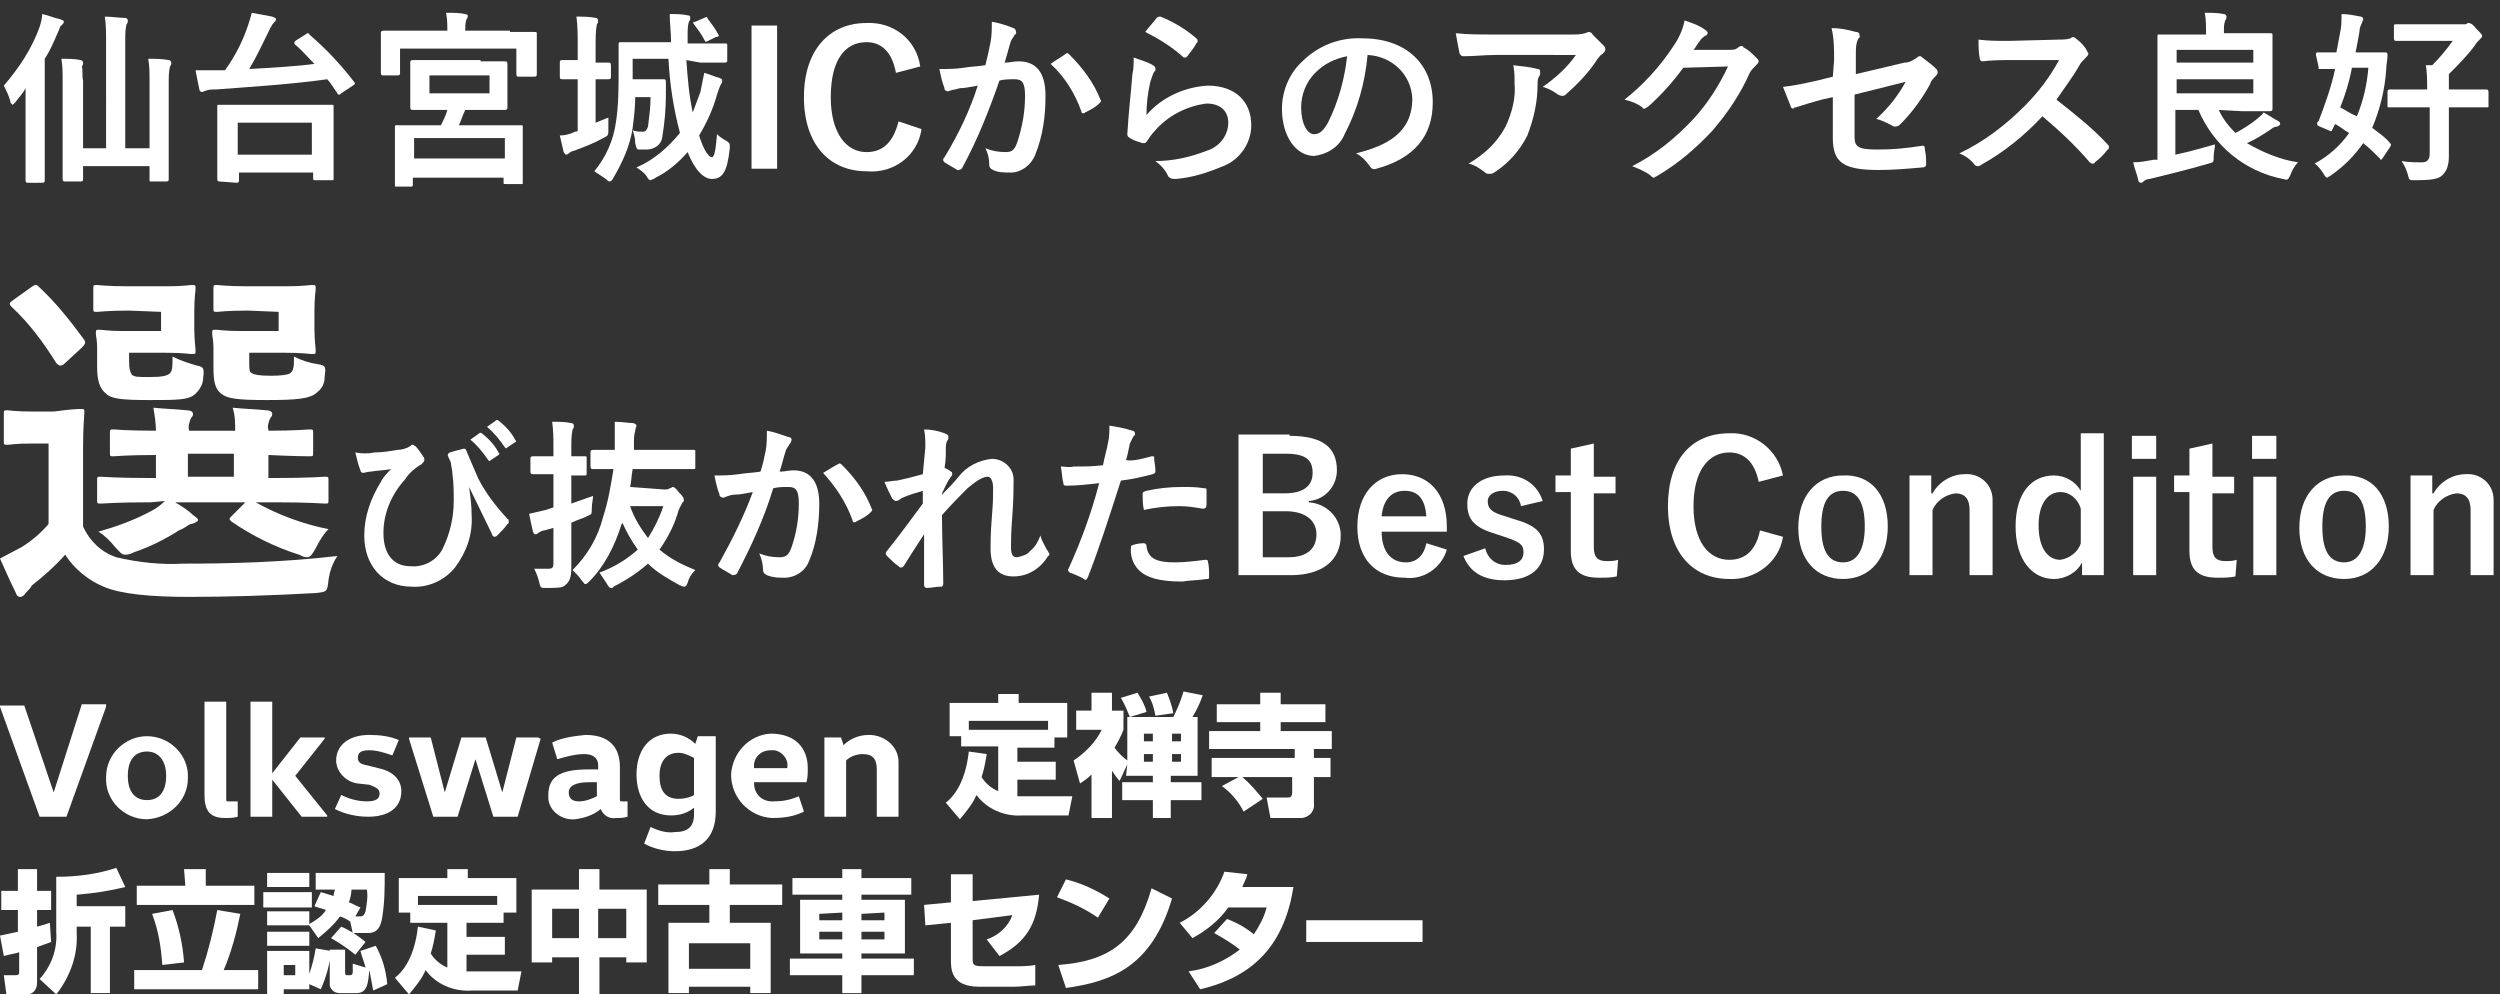 <?xml version="1.0" encoding="utf-8"?>
<!-- Generator: Adobe Illustrator 24.1.2, SVG Export Plug-In . SVG Version: 6.00 Build 0)  -->
<svg version="1.1" id="レイヤー_1" xmlns="http://www.w3.org/2000/svg" xmlns:xlink="http://www.w3.org/1999/xlink" x="0px"
	 y="0px" viewBox="0 0 195.6 77.8" style="enable-background:new 0 0 195.6 77.8;" xml:space="preserve">
<rect x="0" y="0" width="195.6" height="77.8" fill="#333333" stroke="none"/>
<style type="text/css">
	.st0{fill:#FFFFFF;}
</style>
<g>
	<path class="st0" d="M2,8.7c0-0.5,0-1.2,0-1.8C1.8,7.3,1.5,7.6,1.2,8C1.1,8.1,1,8.2,1,8.2S0.8,8.1,0.8,7.9C0.7,7.5,0.5,7.1,0.3,6.7
		c1.2-1.4,2.2-2.9,2.8-4.6c0.1-0.3,0.2-0.7,0.2-1c0.5,0.1,0.9,0.3,1.4,0.4C4.9,1.6,5,1.6,5,1.7C5,1.8,4.9,1.9,4.8,2
		C4.7,2,4.7,2.2,4.5,2.6C4.2,3.3,3.9,4,3.5,4.6v7.3c0,1.4,0,2.1,0,2.2c0,0.1,0,0.2-0.2,0.2H2.2c-0.1,0-0.2,0-0.2-0.2
		c0-0.1,0-0.8,0-2.2V8.7z M11.7,6.3c0-0.6,0-1.1-0.1-1.7c0.5,0,1.1,0,1.6,0.1c0.1,0,0.2,0.1,0.2,0.2c0,0.1,0,0.2-0.1,0.3
		c-0.1,0.4-0.1,0.9-0.1,1.3v4.8c0,1.7,0,2.6,0,2.7c0,0.1,0,0.2-0.2,0.2h-1.2c-0.1,0-0.1,0-0.1-0.2V13H6.5v1c0,0.1,0,0.2-0.2,0.2H5.1
		c-0.1,0-0.2,0-0.2-0.2c0-0.1,0-1,0-2.7v-5c0-0.6,0-1.2-0.1-1.7c0.5,0,1.1,0,1.5,0.1c0.1,0,0.2,0.1,0.2,0.2c0,0.1,0,0.2-0.1,0.3
		C6.5,5.5,6.4,5.9,6.5,6.3v5.3h1.8V3.2c0-0.6,0-1.3-0.1-1.9c0.5,0,1.1,0.1,1.6,0.1c0.1,0,0.2,0.1,0.2,0.2c0,0.1,0,0.2-0.1,0.3
		C9.8,2.3,9.8,2.7,9.8,3.2v8.4h1.9V6.3z"/>
	<path class="st0" d="M23.9,2.7c0,0,0.1-0.1,0.2-0.1c0,0,0.1,0,0.1,0.1c1.3,1.1,2.5,2.4,3.5,3.7c0.1,0.1,0.1,0.2-0.1,0.3l-0.9,0.6
		c-0.1,0.1-0.1,0.1-0.2,0.1c0,0-0.1,0-0.1-0.1c-0.3-0.4-0.5-0.8-0.8-1.1c-2.8,0.4-6.1,0.6-8.7,0.8c-0.3,0-0.6,0-0.8,0.1
		c-0.1,0-0.2,0.1-0.3,0.1c-0.1,0-0.2-0.1-0.2-0.2c-0.1-0.4-0.2-1-0.3-1.5c0.6,0,1.1,0,1.5,0c0.3,0,0.6,0,0.8,0
		C18.4,4.4,19,3.2,19.4,2c0.1-0.3,0.2-0.6,0.3-1c0.5,0.1,1.1,0.2,1.6,0.3c0.2,0.1,0.3,0.1,0.3,0.2c0,0.1-0.1,0.2-0.1,0.2
		C21.2,2,21.1,2.3,21,2.5c-0.4,0.8-0.9,1.9-1.5,2.9c1.7-0.1,3.6-0.2,5.1-0.4c-0.5-0.5-1-1.1-1.5-1.5C23,3.4,23,3.3,23.1,3.2
		L23.9,2.7z M17.2,14.2c-0.1,0-0.2,0-0.2-0.2c0-0.1,0-0.5,0-2.6v-1.3c0-1.3,0-1.7,0-1.8c0-0.1,0-0.1,0.2-0.1c0.1,0,0.6,0,2,0h4.7
		c1.4,0,1.9,0,2,0c0.2,0,0.2,0,0.2,0.1c0,0.1,0,0.5,0,1.6v1.5c0,2.1,0,2.5,0,2.6c0,0.1,0,0.1-0.2,0.1h-1.2c-0.1,0-0.2,0-0.2-0.1
		v-0.5h-5.8v0.6c0,0.1,0,0.2-0.2,0.2L17.2,14.2z M18.6,12.1h5.8V9.6h-5.8V12.1z"/>
	<path class="st0" d="M39.9,2.5c1.3,0,1.8,0,1.9,0c0.2,0,0.2,0,0.2,0.2c0,0.1,0,0.3,0,0.8v0.7c0,1.3,0,1.5,0,1.6
		c0,0.1,0,0.2-0.2,0.2h-1.2c-0.1,0-0.2,0-0.2-0.2V3.8h-9.1v1.9c0,0.1,0,0.2-0.2,0.2H30c-0.1,0-0.2,0-0.2-0.2c0-0.1,0-0.3,0-1.6V3.5
		c0-0.5,0-0.8,0-0.9c0-0.1,0-0.2,0.2-0.2c0.1,0,0.6,0,1.9,0h3.1V2.4c0-0.5,0-0.9-0.1-1.4c0.5,0,1.1,0,1.5,0.1c0.1,0,0.2,0.1,0.2,0.1
		c0,0.1,0,0.2-0.1,0.3c-0.1,0.3-0.1,0.6-0.1,0.8v0.1H39.9z M37.6,4.8c1.3,0,1.8,0,1.9,0c0.1,0,0.2,0,0.2,0.2c0,0.1,0,0.4,0,1.1v1.2
		c0,0.7,0,1,0,1.1c0,0.1,0,0.2-0.2,0.2c-0.1,0-0.6,0-1.9,0h-1.2c-0.2,0.4-0.3,0.8-0.5,1.2h2.9c1.4,0,1.9,0,2,0c0.1,0,0.1,0,0.1,0.2
		c0,0.1,0,0.4,0,1.2v1c0,1.7,0,2.1,0,2.1c0,0.1,0,0.1-0.1,0.1h-1.2c-0.2,0-0.2,0-0.2-0.1v-0.4h-7.1v0.5c0,0.1,0,0.2-0.1,0.2H31
		c-0.1,0-0.1,0-0.1-0.2c0-0.1,0-0.4,0-2.2v-0.9c0-0.9,0-1.3,0-1.3c0-0.2,0-0.2,0.1-0.2c0.1,0,0.6,0,2,0h1.5c0.2-0.4,0.4-0.8,0.5-1.2
		h-0.8c-1.3,0-1.8,0-1.9,0c-0.1,0-0.2,0-0.2-0.2c0-0.1,0-0.4,0-1.1V6c0-0.7,0-1,0-1.1c0-0.1,0-0.2,0.2-0.2c0.1,0,0.5,0,1.9,0H37.6z
		 M32.4,12.4h7.1v-1.6h-7.1V12.4z M38.3,5.9h-4.7v1.4h4.7L38.3,5.9z"/>
	<path class="st0" d="M46.6,9.6c0.3-0.1,0.7-0.3,1-0.4c0,0.3,0,0.6,0,0.9c0,0.5,0,0.5-0.4,0.7c-0.7,0.4-1.5,0.7-2.3,1
		c-0.1,0-0.3,0.1-0.4,0.2c-0.1,0.1-0.2,0.1-0.2,0.1c-0.1,0-0.1-0.1-0.2-0.2c-0.1-0.4-0.2-0.9-0.3-1.3c0.4,0,0.8-0.1,1.2-0.3
		c0.1,0,0.2,0,0.2-0.1v-4c-0.8,0-1.1,0-1.2,0c-0.1,0-0.2,0-0.2-0.2V4.9c0-0.1,0-0.2,0.2-0.2c0.1,0,0.3,0,1.2,0V3.5
		c0-0.7,0-1.5-0.1-2.2c0.5,0,1,0,1.5,0.1c0.1,0,0.2,0.1,0.2,0.2c0,0.1,0,0.2-0.1,0.3c-0.1,0.5-0.1,1.1-0.1,1.6v1.4c0.7,0,0.9,0,1,0
		c0.1,0,0.2,0,0.2,0.2V6c0,0.1,0,0.2-0.2,0.2c-0.1,0-0.3,0-1,0V9.6z M53.7,4.7c0.1,1.4,0.2,2.7,0.5,4.1c0.2-0.5,0.4-1.1,0.6-1.6
		c0.1-0.5,0.2-1,0.3-1.5c0.4,0.1,0.8,0.3,1.2,0.4c0.2,0.1,0.2,0.1,0.2,0.2c0,0.1,0,0.2-0.1,0.3c-0.1,0.2-0.2,0.5-0.3,0.8
		c-0.3,1.1-0.8,2.2-1.4,3.2c0.4,1.3,0.8,1.7,1,1.7c0.2,0,0.3-0.6,0.4-1.8c0.2,0.2,0.5,0.4,0.7,0.5c0.3,0.2,0.3,0.2,0.3,0.6
		c-0.2,1.9-0.6,2.4-1.4,2.4c-0.6,0-1.3-0.6-1.9-2.1c-0.7,0.8-1.5,1.5-2.5,2c-0.1,0.1-0.2,0.1-0.4,0.2c-0.1,0-0.2-0.1-0.3-0.3
		c-0.2-0.3-0.5-0.5-0.8-0.7c1.4-0.6,2.5-1.6,3.4-2.7c-0.5-1.9-0.8-3.8-0.9-5.8h-2.8v1.6H51c0.6,0,0.8,0,0.9,0c0.1,0,0.2,0,0.2,0.2
		c0,0.4,0,0.7,0,1c0,1.1-0.1,2.3-0.3,3.4c-0.1,0.6-0.7,0.9-1.2,0.9c-0.2,0-0.4,0-0.6,0c-0.2,0-0.2-0.1-0.3-0.5c0-0.4-0.1-0.7-0.2-1
		c0.3,0.1,0.5,0.1,0.8,0.1c0.2,0,0.3-0.1,0.4-0.4c0.1-0.8,0.2-1.5,0.2-2.3h-1.2c0,0.8-0.1,1.6-0.2,2.4c-0.2,1.4-0.8,2.7-1.5,3.9
		c-0.1,0.2-0.2,0.3-0.3,0.3c-0.1,0-0.2-0.1-0.3-0.2c-0.3-0.2-0.6-0.4-0.9-0.6c0.9-1.1,1.5-2.4,1.7-3.9c0.2-1.3,0.2-2.7,0.2-4
		c0-1.3,0-1.9,0-2c0-0.1,0-0.2,0.1-0.2c0.1,0,0.6,0,2,0h2V3.2c0-0.7-0.1-1.4-0.1-2.1c0.5,0,1,0,1.4,0.1c0.2,0,0.2,0.1,0.2,0.2
		c0,0.1,0,0.2-0.1,0.3c-0.1,0.3-0.1,0.7-0.1,1v0.7h1c1.4,0,1.9,0,1.9,0c0.2,0,0.2,0,0.2,0.2v1.1c0,0.1,0,0.2-0.2,0.2
		c-0.1,0-0.6,0-1.9,0L53.7,4.7z M55.1,1.4c0.2-0.1,0.2-0.1,0.3,0.1c0.3,0.4,0.6,0.8,0.8,1.2c0.1,0.1,0,0.2-0.2,0.2l-0.6,0.3
		c-0.2,0.1-0.2,0.1-0.3-0.1c-0.2-0.4-0.5-0.8-0.8-1.2c-0.1-0.1-0.1-0.2,0.1-0.2L55.1,1.4z"/>
	<path class="st0" d="M60.8,13.2h-2V2h2V13.2z"/>
	<path class="st0" d="M70.1,5.7c-0.3-1.6-1.1-2.4-2.3-2.4c-1.7,0-2.8,1.4-2.8,4.3c0,2.8,1.2,4.3,2.8,4.3c1.3,0,2.1-0.8,2.5-2.4
		l1.8,0.6c-0.3,2.1-2.2,3.5-4.3,3.3c-2.9,0-4.9-2.1-4.9-5.8c0-3.7,2-5.8,4.9-5.8c2.1-0.1,3.9,1.3,4.2,3.4L70.1,5.7z"/>
	<path class="st0" d="M77.5,3.3c0.1-0.5,0.1-1.1,0.1-1.6c0.6,0.1,1.2,0.3,1.7,0.5c0.1,0,0.2,0.2,0.2,0.3c0,0.1,0,0.2-0.1,0.2
		c-0.1,0.2-0.2,0.3-0.3,0.5c-0.2,0.6-0.3,1.1-0.5,1.7c0.4,0,0.7-0.1,1.1-0.1c1.4,0,2.1,0.9,2.1,2.7c0,1.6-0.2,3.1-0.8,4.6
		c-0.3,0.8-1.1,1.4-1.9,1.4c-0.5,0-1,0-1.4-0.2c-0.2-0.1-0.3-0.2-0.3-0.4c0-0.5-0.1-0.9-0.3-1.3c0.5,0.2,1,0.3,1.6,0.3
		c0.5,0,0.7-0.2,0.9-0.8c0.4-1.2,0.6-2.4,0.6-3.6c0-1-0.2-1.3-0.8-1.3c-0.4,0-0.8,0-1.2,0.1c-0.8,2.3-1.7,4.6-2.9,6.8
		c0,0.1-0.2,0.2-0.3,0.2c0,0-0.1,0-0.1,0c-0.3-0.2-0.7-0.4-1-0.6c-0.1-0.1-0.1-0.1-0.1-0.2c0-0.1,0-0.1,0.1-0.2
		c1.1-1.8,2-3.7,2.6-5.6c-0.6,0.1-1,0.2-1.4,0.2c-0.3,0.1-0.5,0.1-0.8,0.2c-0.2,0.1-0.3,0-0.4-0.1c0,0,0,0,0-0.1
		c-0.2-0.5-0.3-1-0.4-1.5c0.6,0,1.3,0,1.9-0.1c0.6-0.1,1.1-0.1,1.7-0.2C77.3,4.3,77.4,3.8,77.5,3.3z M83.4,4.2
		c0.1-0.1,0.2,0,0.3,0.1c1,1,1.9,2.2,2.4,3.5c0.1,0.1,0,0.2-0.1,0.3c0,0,0,0,0,0c-0.3,0.3-0.7,0.5-1.1,0.7c-0.1,0.1-0.3,0.1-0.3-0.1
		C84.1,7.3,83.3,6,82.2,5C82.6,4.7,83,4.5,83.4,4.2L83.4,4.2z"/>
	<path class="st0" d="M90.2,5.1c0.2,0.1,0.2,0.2,0.2,0.3c0,0.1,0,0.2-0.1,0.2c-0.1,0.2-0.2,0.5-0.3,0.8c-0.2,0.9-0.3,1.7-0.3,2.6
		c1.2-1.4,3-2.2,4.8-2.3c2.1,0,3.4,1.2,3.4,3.1c0,1.4-0.9,2.7-2.2,3.2c-1.2,0.5-2.4,0.9-3.7,1c-0.3,0-0.4,0-0.6-0.2
		c-0.2-0.5-0.6-0.9-1-1.2c1.4,0,2.7-0.3,4-0.8c1-0.3,1.7-1.2,1.7-2.2c0-0.8-0.5-1.5-1.7-1.5c-1.6,0.2-3.1,1-4.1,2.2
		c-0.2,0.2-0.4,0.5-0.6,0.8c-0.1,0.1-0.1,0.1-0.3,0.1c-0.3-0.1-0.7-0.2-1-0.4c-0.1-0.1-0.2-0.1-0.2-0.3c0.1-1.7,0.3-3.4,0.4-4.7
		c0.1-0.4,0.1-0.9,0.1-1.3C89.2,4.7,89.7,4.8,90.2,5.1z M90.5,1.4c0.1-0.1,0.2-0.1,0.3-0.1c1,0.4,2,1,2.8,1.7
		c0.1,0.1,0.1,0.1,0.1,0.2c0,0.1,0,0.1-0.1,0.2c-0.2,0.4-0.5,0.7-0.7,1c-0.1,0.1-0.1,0.1-0.2,0.1c-0.1,0-0.1,0-0.2-0.1
		c-0.9-0.8-1.9-1.4-2.9-1.9C89.9,2.1,90.2,1.8,90.5,1.4L90.5,1.4z"/>
	<path class="st0" d="M107,4.3c-0.2,2.2-0.8,4.3-1.8,6.2c-0.4,1-1.4,1.6-2.4,1.7c-1.3,0-2.5-1.4-2.5-3.7c0-1.4,0.6-2.8,1.6-3.7
		c1.2-1.2,2.9-1.9,4.7-1.8c3.5,0,5.5,2.1,5.5,5c0,2.7-1.5,4.4-4.4,5.2c-0.3,0.1-0.4,0-0.6-0.3c-0.3-0.4-0.6-0.7-1-0.9
		c2.4-0.6,4.4-1.6,4.4-4.3C110.4,5.8,108.9,4.4,107,4.3C107.1,4.3,107.1,4.3,107,4.3L107,4.3z M102.9,5.7c-0.7,0.7-1.1,1.7-1.1,2.7
		c0,1.3,0.5,2.1,1,2.1c0.4,0,0.7-0.2,1.1-0.9c0.8-1.6,1.3-3.4,1.5-5.2C104.4,4.6,103.6,5,102.9,5.7L102.9,5.7z"/>
	<path class="st0" d="M117,4.3c-0.8,0-1.7,0.1-2.5,0.1c-0.2,0-0.2-0.1-0.3-0.2c-0.1-0.5-0.2-1-0.3-1.6c1,0.1,1.8,0.1,2.9,0.1h6.2
		c0.3,0,0.7,0,1-0.1c0.1,0,0.2-0.1,0.3-0.1c0.1,0,0.3,0.1,0.3,0.2c0.3,0.3,0.6,0.6,0.9,0.9c0.1,0.1,0.1,0.2,0.1,0.3
		c0,0.1-0.1,0.2-0.2,0.3c-0.2,0.1-0.3,0.3-0.4,0.4c-0.7,1.1-1.6,2-2.5,2.8c-0.1,0.1-0.2,0.1-0.3,0.1c-0.1,0-0.3-0.1-0.3-0.1
		c-0.4-0.3-0.8-0.5-1.2-0.6c1-0.7,1.9-1.5,2.6-2.5L117,4.3z M117.8,9.9c0.5-1.1,0.8-2.2,0.7-3.4c0-0.5,0-0.9-0.1-1.4
		c0.6,0.1,1.2,0.1,1.9,0.3c0.2,0,0.2,0.1,0.2,0.3c0,0.1,0,0.2-0.1,0.3c-0.1,0.2-0.1,0.4-0.1,0.6c0,1.4-0.3,2.7-0.8,4
		c-0.6,1.2-1.5,2.2-2.6,2.9c-0.1,0.1-0.3,0.1-0.4,0.1c-0.1,0-0.2,0-0.3-0.1c-0.4-0.3-0.8-0.6-1.3-0.7
		C116.1,12.1,117.1,11.2,117.8,9.9z"/>
	<path class="st0" d="M135.3,3.9c0.3,0,0.5,0,0.7-0.2c0.1,0,0.1-0.1,0.2-0.1c0.1,0,0.2,0,0.2,0.1c0.4,0.2,0.7,0.5,1,0.8
		c0.1,0.1,0.2,0.2,0.2,0.3c0,0.1-0.1,0.2-0.2,0.3c-0.2,0.2-0.4,0.4-0.5,0.6c-0.7,1.6-1.7,3.1-2.9,4.5c-1.3,1.4-2.7,2.6-4.4,3.6
		c-0.1,0-0.1,0.1-0.2,0.1c-0.1,0-0.2-0.1-0.3-0.2c-0.4-0.3-0.9-0.5-1.4-0.7c1.8-0.9,3.4-2.2,4.8-3.7c1.1-1.2,2-2.6,2.7-4.1l-3.5,0.1
		c-0.8,1.1-1.7,2.1-2.7,3c-0.1,0.1-0.2,0.1-0.3,0.2c-0.1,0-0.2,0-0.2-0.1c-0.4-0.3-0.9-0.5-1.4-0.6c1.5-1.2,2.8-2.6,3.9-4.3
		c0.4-0.6,0.7-1.3,0.8-1.9c0.6,0.2,1.2,0.4,1.7,0.8c0.1,0.1,0.1,0.1,0.1,0.2c0,0.1-0.1,0.2-0.2,0.2c-0.1,0.1-0.3,0.2-0.4,0.4
		c-0.2,0.2-0.3,0.5-0.5,0.7L135.3,3.9z"/>
	<path class="st0" d="M143.5,4.7c0-0.8,0-1.7-0.2-2.5c0.6,0,1.2,0.1,1.9,0.3c0.2,0,0.3,0.1,0.3,0.3c0,0.1,0,0.2-0.1,0.2
		c-0.2,0.4-0.2,0.8-0.2,1.3v1.5l3.8-0.9c0.4,0,0.7-0.2,1-0.4c0.1-0.1,0.1-0.1,0.2-0.1c0.1,0,0.1,0,0.2,0.1c0.4,0.3,0.8,0.6,1.1,0.9
		c0.1,0.1,0.1,0.2,0.1,0.3c0,0.1-0.1,0.2-0.2,0.3c-0.2,0.2-0.3,0.3-0.4,0.6c-0.6,1.1-1.4,2.2-2.3,3.1c-0.1,0.1-0.2,0.2-0.4,0.2
		c-0.1,0-0.2,0-0.3-0.1c-0.4-0.2-0.8-0.4-1.2-0.5c0.9-0.8,1.7-1.8,2.3-2.9l-4,1v3.3c0,0.8,0.3,1,1.8,1c1.2,0,2.3-0.1,3.5-0.3
		c0.2,0,0.2,0.1,0.2,0.3c0.1,0.4,0.1,0.8,0.1,1.2c0,0.1-0.1,0.2-0.3,0.2c-1.1,0.1-2.3,0.2-3.4,0.2c-2.8,0-3.6-0.6-3.6-2.5V7.6
		l-0.9,0.2c-0.7,0.2-1.4,0.4-2,0.6c-0.1,0-0.1,0-0.2,0.1c-0.1,0-0.2-0.1-0.2-0.2c-0.2-0.5-0.4-1-0.6-1.5c0.9-0.1,1.8-0.3,2.7-0.5
		l1.2-0.3L143.5,4.7z"/>
	<path class="st0" d="M161,3.1c0.3,0,0.7,0,1-0.1c0,0,0.1-0.1,0.2-0.1c0.1,0,0.2,0.1,0.2,0.1c0.4,0.3,0.7,0.6,0.9,1
		c0,0.1,0.1,0.1,0.1,0.2c0,0.1-0.1,0.2-0.2,0.3c-0.2,0.2-0.4,0.4-0.5,0.6c-0.5,0.9-1.2,1.8-1.8,2.7c1.4,1.1,2.8,2.2,4,3.5
		c0.1,0.1,0.1,0.1,0.1,0.2c0,0.1,0,0.2-0.1,0.2c-0.3,0.4-0.6,0.7-1,1c0,0.1-0.1,0.1-0.2,0.1c-0.1,0-0.2-0.1-0.2-0.1
		c-1.1-1.3-2.4-2.5-3.7-3.6c-1.4,1.5-3,2.8-4.8,3.8c-0.1,0.1-0.2,0.1-0.3,0.1c-0.1,0-0.2-0.1-0.2-0.1c-0.3-0.4-0.7-0.7-1.2-0.9
		c1.9-0.9,3.6-2.2,5.1-3.7c1.1-1.1,2-2.3,2.7-3.6l-3.7,0c-0.7,0-1.5,0-2.3,0.1c-0.1,0-0.2-0.1-0.2-0.2c-0.1-0.5-0.1-1-0.1-1.5
		c0.8,0.1,1.5,0.1,2.4,0.1L161,3.1z"/>
	<path class="st0" d="M173.6,8.6c0.3,0.7,0.8,1.3,1.3,1.8c0.6-0.3,1.2-0.7,1.7-1.1c0.2-0.2,0.4-0.3,0.5-0.5c0.4,0.2,0.8,0.5,1.2,0.7
		c0.1,0.1,0.1,0.1,0.1,0.2s-0.1,0.1-0.2,0.2c-0.2,0-0.4,0.1-0.5,0.2c-0.6,0.4-1.2,0.8-1.9,1.1c1.2,0.7,2.6,1.3,4,1.5
		c-0.3,0.3-0.5,0.7-0.6,1c-0.2,0.4-0.2,0.4-0.6,0.3c-3-0.6-5.4-2.6-6.6-5.4h-1.8v3.5c1-0.2,2-0.5,3.1-0.8c0,0.3-0.1,0.6-0.1,0.9
		c0,0.5,0,0.5-0.4,0.6c-1.7,0.5-3.4,0.9-4.6,1.2c-0.2,0-0.4,0.1-0.5,0.2c-0.1,0.1-0.1,0.1-0.2,0.1c-0.1,0-0.2-0.1-0.2-0.2
		c-0.1-0.5-0.3-0.9-0.4-1.4c0.6,0,1-0.1,1.6-0.2l0.3,0V5.1c0-1.5,0-2.2,0-2.3c0-0.1,0-0.1,0.2-0.1c0.1,0,0.8,0,2.1,0h1.5V2.5
		c0-0.5,0-1-0.1-1.5c0.5,0,1,0,1.5,0.1c0.1,0,0.2,0.1,0.2,0.2c0,0.1,0,0.2-0.1,0.3C174,1.9,174,2.1,174,2.4v0.2h1.4
		c1.4,0,2.1,0,2.2,0c0.1,0,0.2,0,0.2,0.1c0,0.1,0,0.6,0,1.6v2.6c0,1,0,1.5,0,1.6c0,0.1,0,0.2-0.2,0.2c-0.1,0-0.8,0-2.2,0L173.6,8.6z
		 M170.3,3.9v1h6v-1H170.3z M176.3,6.2h-6v1.1h6V6.2z"/>
	<path class="st0" d="M181.2,4.3c0-0.1,0-0.2,0.1-0.2c0.1,0,0.4,0,1.5,0c0.1-0.5,0.2-1.1,0.3-1.6c0.1-0.4,0.1-0.9,0.1-1.4
		c0.5,0,1,0.1,1.5,0.2c0.1,0,0.2,0.1,0.2,0.2c0,0.1-0.1,0.2-0.1,0.3c-0.1,0.2-0.2,0.4-0.2,0.7c-0.1,0.6-0.2,1.1-0.3,1.6h0.7
		c1.1,0,1.5,0,1.6,0c0.1,0,0.2,0,0.2,0.2c0,0.4-0.1,0.8-0.1,1.1c-0.1,1.6-0.5,3.2-1.1,4.6c0.5,0.4,1,0.7,1.4,1.2
		c0.1,0.1,0.1,0.1,0,0.3l-0.6,0.9c-0.1,0.1-0.1,0.1-0.1,0.1c0,0-0.1,0-0.1-0.1c-0.4-0.4-0.8-0.8-1.3-1.2c-0.7,1-1.5,1.8-2.5,2.5
		c-0.1,0.1-0.2,0.1-0.3,0.2c-0.1,0-0.2-0.1-0.3-0.3c-0.2-0.3-0.4-0.6-0.7-0.8c1.1-0.6,2-1.4,2.7-2.4c-0.4-0.2-0.7-0.5-1.1-0.7
		l-0.2,0.4c-0.1,0.2-0.1,0.2-0.3,0.1l-0.7-0.3c-0.2-0.1-0.2-0.1-0.2-0.2c0-0.1,0-0.2,0.1-0.2c0.5-1.3,1-2.7,1.3-4.1
		c-0.8,0-1.1,0-1.2,0c-0.1,0-0.1,0-0.1-0.2L181.2,4.3z M184,5.4c-0.2,1-0.5,2-0.9,3c0.4,0.2,0.8,0.5,1.3,0.7
		c0.5-1.2,0.8-2.5,0.9-3.8H184z M188.9,8.4c-1.3,0-1.8,0-1.9,0c-0.2,0-0.2,0-0.2-0.1V7.2c0-0.1,0-0.2,0.2-0.2c0.1,0,0.5,0,1.9,0h1
		c0-0.6,0-1.3-0.1-1.9l0.5,0c0.6-0.6,1.1-1.2,1.6-1.9h-2.6c-1.3,0-1.7,0-1.8,0c-0.1,0-0.2,0-0.2-0.2V2.1c0-0.2,0-0.2,0.2-0.2
		c0.1,0,0.5,0,1.8,0h3.3c0.1,0,0.2,0,0.3,0c0.1,0,0.1-0.1,0.2-0.1c0.1,0,0.3,0,0.6,0.4c0.4,0.4,0.5,0.5,0.5,0.6
		c0,0.1-0.1,0.2-0.1,0.2c-0.2,0.2-0.4,0.4-0.5,0.6c-0.6,0.8-1.3,1.5-2,2.2c0,0.3,0,0.6,0,0.8V7h1c1.3,0,1.8,0,1.9,0
		c0.1,0,0.2,0,0.2,0.2v1.1c0,0.1,0,0.1-0.2,0.1c-0.1,0-0.5,0-1.9,0h-1V10c0,1.1,0,1.6,0,2.2c0,0.8-0.2,1.2-0.5,1.5
		c-0.3,0.3-0.8,0.4-2.2,0.4c-0.4,0-0.4,0-0.5-0.4c-0.1-0.4-0.3-0.8-0.5-1.1c0.5,0.1,1.1,0.1,1.6,0.1c0.4,0,0.6-0.2,0.6-0.7V8.4
		H188.9z"/>
</g>
<g>
	<path class="st0" d="M6.5,41.2c0.5,1.1,1.4,2,2.6,2.4c1.7,0.4,3.5,0.6,5.2,0.5c3.6,0,7.8-0.1,12.1-0.6c-0.4,0.6-0.6,1.2-0.7,1.9
		c-0.1,0.9-0.1,0.9-1,1c-3.6,0.2-6.9,0.3-9.9,0.3c-2.9,0-5.3-0.2-6.7-0.8c-1.2-0.5-2.3-1.4-3-2.5c-0.8,0.9-1.7,1.7-2.6,2.4
		C2.4,46,2.2,46.2,2,46.4c-0.1,0.2-0.3,0.3-0.4,0.3c-0.2,0-0.3-0.1-0.4-0.4c-0.4-0.8-0.8-1.7-1.2-2.6c0.6-0.3,1.1-0.6,1.7-0.9
		c0.8-0.5,1.5-1.1,2.1-1.8v-6.3H2.6c-1.5,0-1.8,0.1-2,0.1c-0.3,0-0.3,0-0.3-0.3v-2.1c0-0.3,0-0.3,0.3-0.3c0.1,0,0.5,0.1,2,0.1h1.6
		C5.7,32,6.1,32,6.3,32c0.3,0,0.3,0,0.3,0.3c0,0.2-0.1,1-0.1,2.7V41.2z M5.1,28.4c-0.1,0.1-0.2,0.2-0.4,0.2c-0.1,0-0.2-0.1-0.3-0.2
		c-1-1.6-2.1-3.1-3.5-4.4c-0.2-0.2-0.2-0.3,0.1-0.5l1.4-1c0.3-0.2,0.4-0.3,0.6-0.1c1.4,1.3,2.5,2.7,3.6,4.2c0.1,0.2,0.1,0.3-0.2,0.6
		L5.1,28.4z M10.1,24.3c-1.7,0-2.3,0.1-2.5,0.1c-0.3,0-0.3,0-0.3-0.3v-1.5c0-0.3,0-0.3,0.3-0.3c0.2,0,0.7,0.1,2.5,0.1H13
		c1.4,0,1.8-0.1,2-0.1c0.3,0,0.3,0,0.3,0.3c0,0.2-0.1,0.6-0.1,1.8v1.2c0,1.1,0.1,1.6,0.1,1.8c0,0.3,0,0.3-0.3,0.3
		c-0.2,0-0.6-0.1-2-0.1h-2.9v0.7c0,0.6,0.1,0.8,0.2,1c0.2,0.2,0.5,0.2,1.4,0.2c1,0,1.4-0.1,1.6-0.3c0.2-0.2,0.2-0.6,0.2-1.3
		c0.6,0.3,1.2,0.5,1.9,0.7c0.5,0.1,0.6,0.2,0.5,0.9c0,0.5-0.2,0.9-0.6,1.3c-0.5,0.5-1.4,0.5-3.6,0.5c-2.2,0-3-0.1-3.4-0.5
		c-0.5-0.4-0.7-1-0.7-2.1v-1.5c0-0.6-0.1-0.9-0.1-1.1c0-0.3,0-0.3,0.3-0.3c0.2,0,0.7,0.1,1.8,0.1h3v-1.5L10.1,24.3z M11.8,39.3
		c-2.8,0-3.7,0.1-3.9,0.1c-0.3,0-0.3,0-0.3-0.3v-1.5c0-0.3,0-0.3,0.3-0.3c0.2,0,1.1,0.1,3.9,0.1h0.4v-1.8c-2.3,0-3.2,0.1-3.3,0.1
		c-0.3,0-0.3,0-0.3-0.3v-1.5c0-0.3,0-0.3,0.3-0.3c0.1,0,1,0.1,3.3,0.1c0-0.6-0.1-1.2-0.2-1.8c1,0.1,1.6,0.1,2.6,0.2
		c0.3,0,0.5,0.1,0.5,0.3c0,0.2-0.1,0.2-0.2,0.4c-0.1,0.3-0.2,0.6-0.1,0.9h3.6c0-0.6,0-1.2-0.2-1.8c1,0.1,1.6,0.1,2.6,0.2
		c0.3,0,0.5,0.1,0.5,0.3s-0.1,0.2-0.2,0.4c-0.1,0.3-0.2,0.6-0.1,0.8v0.1c2.2,0,3-0.1,3.2-0.1c0.3,0,0.3,0,0.3,0.3v1.5
		c0,0.3,0,0.3-0.3,0.3c-0.2,0-1,0-3.2-0.1v1.8h0.5c2.8,0,3.7-0.1,3.9-0.1c0.3,0,0.3,0,0.3,0.3v1.5c0,0.3,0,0.3-0.3,0.3
		c-0.2,0-1.1-0.1-3.9-0.1h-1.5c1.8,1,3.7,1.7,5.7,2.1c-0.4,0.4-0.7,0.9-1,1.5c-0.3,0.5-0.4,0.7-0.7,0.7c-0.2,0-0.4-0.1-0.6-0.2
		c-1.9-0.6-3.7-1.5-5.3-2.6c-0.2-0.2-0.2-0.2,0.1-0.5l1-1h-5.5c0.5,0.3,1,0.6,1.4,1c0.3,0.2,0.4,0.3,0.4,0.4S15.1,41,14.9,41
		c-0.2,0.1-0.6,0.4-0.9,0.5c-1.1,0.7-2.3,1.3-3.5,1.7c-0.2,0.1-0.4,0.2-0.7,0.2c-0.3,0-0.4-0.2-0.8-0.6c-0.4-0.5-0.8-0.9-1.3-1.2
		c1.4-0.4,2.8-0.9,4.1-1.6c0.4-0.2,0.8-0.5,1.1-0.8L11.8,39.3z M18.3,37.3v-1.8h-3.6v1.8L18.3,37.3z M19.4,24.3
		c-1.7,0-2.3,0.1-2.4,0.1c-0.3,0-0.3,0-0.3-0.3v-1.5c0-0.3,0-0.3,0.3-0.3c0.2,0,0.7,0.1,2.4,0.1h3c1.3,0,1.8-0.1,2-0.1
		c0.3,0,0.3,0,0.3,0.3c0,0.2-0.1,0.6-0.1,1.8v1.2c0,1.1,0.1,1.6,0.1,1.8c0,0.3,0,0.3-0.3,0.3c-0.2,0-0.7-0.1-2-0.1h-2.9v0.7
		c0,0.6,0,0.8,0.2,0.9c0.2,0.1,0.5,0.2,1.5,0.2c0.9,0,1.4-0.1,1.5-0.2C23,29,23,28.6,23,27.9c0.6,0.3,1.2,0.5,1.9,0.6
		c0.6,0.1,0.6,0.2,0.5,1c0,0.5-0.2,0.9-0.6,1.2c-0.5,0.5-1.6,0.6-3.9,0.6s-3.1-0.1-3.6-0.5c-0.5-0.4-0.6-1-0.6-2.1v-1.5
		c0-0.6-0.1-0.9-0.1-1.1c0-0.3,0-0.3,0.3-0.3c0.2,0,0.7,0.1,1.9,0.1h3v-1.5L19.4,24.3z"/>
	<path class="st0" d="M36.7,38.1c0.1,0.7,0.2,1.4,0.2,2.2c0.1,1.5-0.4,2.9-1.3,4.1c-0.8,1-2.1,1.6-3.4,1.5c-2.2,0-3.7-1.6-3.7-4
		c0-1.5,0.5-2.9,1.3-4.2c0.2-0.4,0.5-0.7,0.8-1c-0.5,0.1-1,0.1-1.6,0.2c-0.2,0-0.5,0.1-0.6,0.1c-0.1,0-0.2-0.1-0.2-0.2
		c-0.2-0.5-0.3-1-0.4-1.4c0.5,0.1,1,0.1,1.5,0c0.6,0,1.2-0.1,1.8-0.2c0.3,0,0.7-0.1,1-0.3c0.1-0.1,0.1-0.1,0.2-0.1
		c0.1,0,0.1,0.1,0.2,0.1c0.2,0.2,0.4,0.5,0.6,0.8c0.1,0.1,0.1,0.2,0.1,0.3c0,0.1-0.1,0.2-0.2,0.3c-0.5,0.3-1,0.7-1.3,1.2
		c-1.1,1.2-1.7,2.7-1.7,4.2c0,1.8,0.9,2.6,2.1,2.6c1,0.1,2-0.4,2.5-1.3c0.6-1.2,0.9-2.5,0.9-3.8c0-0.7,0-1.4-0.1-2.1
		c0-0.3-0.1-0.6-0.1-0.7c0-0.2-0.1-0.4-0.2-0.6s-0.1-0.3,0.1-0.4c0.3-0.1,0.7-0.2,1.1-0.3c0.1,0,0.2,0.1,0.2,0.2
		c0.3,0.7,0.6,1.4,0.9,2.1c0.6,1.2,1.4,2.2,2.3,3.2c0.1,0,0.1,0.1,0.1,0.2c0,0.1,0,0.2-0.1,0.2c-0.2,0.3-0.5,0.6-0.8,0.9
		c0,0-0.1,0.1-0.2,0.1c-0.1,0-0.2-0.1-0.2-0.2C37.9,40.6,37.3,39.3,36.7,38.1L36.7,38.1z M37.5,33.9c0.1-0.1,0.1,0,0.2,0
		c0.5,0.4,1,0.9,1.3,1.5c0.1,0.1,0.1,0.1,0,0.2c0,0,0,0,0,0l-0.6,0.4c-0.1,0.1-0.1,0.1-0.2,0c0,0,0,0,0,0c-0.4-0.6-0.9-1.2-1.4-1.6
		L37.5,33.9z M38.8,32.9c0.1-0.1,0.1,0,0.2,0c0.5,0.4,1,0.9,1.3,1.5c0.1,0.1,0.1,0.2,0,0.2c0,0,0,0,0,0l-0.6,0.4
		c-0.1,0.1-0.1,0.1-0.2,0c0,0,0,0,0,0c-0.4-0.6-0.9-1.2-1.4-1.6L38.8,32.9z"/>
	<path class="st0" d="M44.7,41.5c0,1,0,2.2,0,2.9c0,0.7-0.1,1.1-0.5,1.4C44,46,43.6,46,42.7,46c-0.4,0-0.4,0-0.5-0.4
		c-0.1-0.4-0.2-0.7-0.4-1.1c0.4,0,0.8,0,1.1,0c0.3,0,0.4-0.1,0.4-0.4v-2.8l-0.7,0.2c-0.2,0-0.3,0.1-0.5,0.2
		c-0.1,0.1-0.1,0.1-0.2,0.1c-0.1,0-0.1,0-0.2-0.2c-0.1-0.4-0.2-0.9-0.3-1.4c0.4-0.1,0.9-0.2,1.3-0.3l0.6-0.2v-2.6h-0.2
		c-1,0-1.3,0-1.4,0c-0.1,0-0.2,0-0.2-0.2v-1c0-0.1,0-0.2,0.2-0.2c0.1,0,0.4,0,1.4,0h0.2v-0.7c0-0.7,0-1.3-0.1-2c0.5,0,1,0,1.5,0.1
		c0.1,0,0.2,0.1,0.2,0.2c0,0.1,0,0.2-0.1,0.3c-0.1,0.5-0.1,0.9-0.1,1.4v0.7c0.8,0,1,0,1.1,0c0.1,0,0.1,0,0.1,0.2v1.1
		c0,0.1,0,0.2-0.1,0.2c-0.1,0-0.4,0-1.1,0v2.2c0.6-0.2,1.1-0.4,1.7-0.6c0,0.3-0.1,0.6-0.1,1c0,0.5,0,0.4-0.4,0.6
		c-0.4,0.2-0.8,0.3-1.2,0.5L44.7,41.5z M52,38.3c0.1,0,0.3,0,0.4-0.1c0.1,0,0.2-0.1,0.2-0.1c0.1,0,0.2,0,0.5,0.4
		c0.4,0.4,0.4,0.5,0.4,0.6c0,0.1,0,0.2-0.1,0.2c-0.1,0.2-0.2,0.4-0.3,0.6c-0.3,1.1-0.8,2.1-1.5,3.1c0.8,0.7,1.8,1.2,2.8,1.6
		c-0.3,0.3-0.5,0.6-0.6,1c-0.1,0.2-0.1,0.3-0.3,0.3c-0.1,0-0.2-0.1-0.3-0.1c-0.9-0.5-1.8-1-2.5-1.7c-0.8,0.7-1.7,1.3-2.7,1.8
		C48,46,47.9,46,47.8,46c-0.1,0-0.2-0.1-0.3-0.3c-0.2-0.3-0.4-0.6-0.6-0.9c1.1-0.4,2.1-1,3-1.8c-0.5-0.7-0.9-1.4-1.2-2.1
		c0,0.1-0.1,0.1-0.1,0.2c-0.5,1.6-1.3,3.2-2.5,4.4c-0.1,0.1-0.2,0.2-0.3,0.2s-0.1-0.1-0.3-0.3c-0.2-0.3-0.4-0.5-0.7-0.8
		c1.2-1.2,2-2.6,2.4-4.2c0.4-1.2,0.6-2.5,0.8-3.7c-1.1,0-1.5,0-1.6,0c-0.1,0-0.2,0-0.2-0.2v-1.1c0-0.1,0-0.2,0.2-0.2
		c0.1,0,0.5,0,1.7,0c0-0.1,0-0.3,0-0.4c0-0.6,0-1.2,0-1.8c0.6,0,1,0.1,1.4,0.1c0.1,0,0.3,0.1,0.3,0.2c0,0.1-0.1,0.2-0.1,0.4
		c-0.1,0.3-0.1,0.7-0.1,1l0,0.5h2.8c1.4,0,1.8,0,1.9,0c0.1,0,0.1,0,0.1,0.2v1.1c0,0.2,0,0.2-0.1,0.2c-0.1,0-0.6,0-1.9,0h-2.9
		c-0.1,0.5-0.1,1-0.2,1.4L52,38.3z M49.3,39.6c0.3,0.9,0.8,1.7,1.4,2.5c0.5-0.8,0.9-1.6,1.2-2.5H49.3z"/>
	<path class="st0" d="M59.9,35.3c0.1-0.5,0.1-1,0.1-1.6c0.6,0.1,1.1,0.3,1.7,0.5c0.2,0,0.3,0.2,0.2,0.3c0,0.1,0,0.1-0.1,0.2
		c-0.1,0.2-0.2,0.3-0.3,0.5c-0.2,0.6-0.3,1.1-0.5,1.7c0.4,0,0.7-0.1,1.1-0.1c1.3,0,2,0.9,2,2.6c0,1.5-0.2,3.1-0.8,4.5
		c-0.3,0.8-1.1,1.3-1.9,1.3c-0.5,0-0.9,0-1.4-0.2c-0.2-0.1-0.3-0.2-0.3-0.4c0-0.4-0.1-0.9-0.3-1.3c0.5,0.2,1,0.3,1.6,0.3
		c0.5,0,0.7-0.2,0.9-0.7c0.4-1.1,0.6-2.3,0.6-3.5c0-1-0.2-1.3-0.8-1.3c-0.4,0-0.8,0-1.2,0.1c-0.7,2.3-1.7,4.5-2.8,6.6
		c0,0.1-0.2,0.2-0.3,0.2c0,0-0.1,0-0.1,0c-0.3-0.2-0.7-0.4-1-0.6c-0.1-0.1-0.1-0.1-0.1-0.2c0-0.1,0-0.1,0.1-0.2
		c1-1.8,1.9-3.6,2.6-5.5c-0.6,0.1-1,0.2-1.4,0.2c-0.3,0-0.5,0.1-0.8,0.2c-0.1,0.1-0.3,0-0.4-0.1c0,0,0,0,0-0.1
		c-0.2-0.5-0.3-1-0.4-1.5c0.6,0,1.2,0,1.9-0.1c0.6-0.1,1.1-0.1,1.7-0.2C59.7,36.3,59.8,35.8,59.9,35.3z M65.6,36.3
		c0.1-0.1,0.2,0,0.3,0.1c1,1,1.8,2.1,2.3,3.4c0.1,0.1,0,0.2-0.1,0.3c0,0,0,0,0,0c-0.3,0.3-0.7,0.5-1.1,0.7c-0.1,0.1-0.3,0.1-0.3-0.1
		c-0.5-1.4-1.3-2.6-2.3-3.7C64.9,36.7,65.2,36.5,65.6,36.3L65.6,36.3z"/>
	<path class="st0" d="M72.4,35c0-0.5,0-0.9-0.1-1.4c0.5,0,1.1,0.1,1.6,0.3c0.2,0.1,0.3,0.1,0.3,0.3c0,0.1,0,0.2-0.1,0.3
		c-0.1,0.2-0.1,0.5-0.1,0.7c0,0.5,0,0.8-0.1,1.4c0.2,0.1,0.4,0.2,0.5,0.3c0.1,0,0.1,0.1,0.1,0.2c0,0.1,0,0.1-0.1,0.2
		c-0.3,0.4-0.5,0.9-0.7,1.3v0.1c0.5-0.5,0.8-0.8,1.3-1.4c0.6-0.8,1.6-1.3,2.6-1.4c0.9,0,1.7,0.7,1.7,1.6c0,0.1,0,0.2,0,0.3
		c0,0.4,0,1.3-0.1,2.6c-0.1,1.3-0.1,1.9-0.1,2.4c0,0.7,0.2,0.8,0.5,0.8c0.4-0.1,0.8-0.2,1-0.5c0.4-0.3,0.6-0.7,0.8-1.2
		c0.1,0.4,0.3,0.7,0.5,1.1c0.1,0.1,0.1,0.2,0.2,0.3c0,0.1,0,0.2-0.1,0.2c-0.6,1-1.6,1.6-2.7,1.6c-1.2,0-1.8-0.7-1.8-2.2
		c0-0.4,0-1.2,0.1-2.4c0.1-1.2,0.1-1.7,0.1-2.3c0-0.6-0.2-0.9-0.4-0.9c-0.4,0-0.9,0.3-1.6,0.9c-0.6,0.6-1.2,1.2-2,2.1
		c0,1.8,0.1,3.8,0.1,5.4c0,0.1-0.1,0.2-0.1,0.2c0,0,0,0-0.1,0c-0.4,0-0.7,0.1-1.1,0.1c-0.1,0-0.2-0.1-0.2-0.2c0-1.3,0-2.8,0-4
		c-0.6,0.9-1.1,1.7-1.6,2.5c-0.1,0.1-0.1,0.1-0.2,0.1c-0.1,0-0.1,0-0.2-0.1c-0.3-0.2-0.6-0.5-0.9-0.8c0,0-0.1-0.1-0.1-0.2
		c0-0.1,0.1-0.2,0.1-0.2c1.2-1.5,1.9-2.5,2.8-3.7c0-0.4,0-0.6,0-1c-0.6,0.2-1.1,0.3-1.7,0.6c-0.1,0.1-0.3,0.2-0.4,0.2
		c-0.1,0-0.2-0.1-0.3-0.2c-0.2-0.4-0.4-0.8-0.6-1.3c0.3,0,0.7-0.1,1-0.1c0.5-0.1,1.3-0.3,2-0.5L72.4,35z"/>
	<path class="st0" d="M90.1,35.7c0.2,0,0.2,0,0.2,0.1c0,0.3,0.1,0.7,0.1,1c0,0.2,0,0.2-0.2,0.3c-0.8,0.2-1.6,0.4-2.5,0.5
		c-1,3.1-1.7,5.3-2.6,7.6c-0.1,0.2-0.2,0.2-0.3,0.1c-0.1-0.1-0.8-0.4-1.1-0.5c-0.1-0.1-0.2-0.2-0.1-0.3c1-2.2,1.8-4.4,2.4-6.7
		c-0.8,0.1-1.8,0.2-2.5,0.2c-0.2,0-0.3,0-0.3-0.2c-0.1-0.3-0.1-0.8-0.2-1.3c0.3,0,0.7,0.1,1,0c0.8,0,1.5,0,2.3-0.1
		c0.1-0.6,0.3-1.2,0.4-1.8c0.1-0.4,0.1-0.9,0.1-1.3c0.6,0.1,1.2,0.2,1.8,0.4c0.1,0,0.2,0.1,0.2,0.2c0,0.1,0,0.2-0.1,0.2
		c-0.1,0.2-0.2,0.4-0.3,0.6c-0.1,0.5-0.2,1-0.3,1.3C88.6,36.1,89.4,35.9,90.1,35.7z M89.5,42.5c0.1,0,0.2,0.1,0.2,0.2
		c0.1,1,0.8,1.3,2.2,1.3c0.8,0,1.6-0.1,2.4-0.2c0.1,0,0.2,0,0.2,0.1c0.1,0.4,0.1,0.8,0.1,1.2c0,0.2,0,0.2-0.2,0.2
		c-0.6,0.1-1.3,0.1-1.9,0.2c-1.8,0-2.8-0.3-3.4-0.9c-0.5-0.5-0.7-1.2-0.6-1.9C88.7,42.6,89.1,42.5,89.5,42.5L89.5,42.5z M89.4,38.7
		c0-0.2,0-0.2,0.3-0.3c0.9-0.2,1.8-0.3,2.8-0.3c0.6,0,1.1,0,1.7,0.1c0.2,0,0.2,0,0.2,0.2c0,0.4,0,0.8,0,1.1c0,0.2-0.1,0.3-0.3,0.3
		c-0.6-0.1-1.2-0.2-1.8-0.2c-1,0-1.9,0.1-2.8,0.3C89.4,39.5,89.4,39,89.4,38.7L89.4,38.7z"/>
	<path class="st0" d="M100.9,34.1c2.7,0,3.7,1,3.7,2.7c0,1.2-0.9,2.3-2.2,2.4v0.1c1.4,0.1,2.5,1.2,2.5,2.6c0,1.9-1.4,3.1-3.9,3.1
		h-4.1v-11H100.9z M98.8,38.6h1.7c1.5,0,2.2-0.6,2.2-1.6c0-1-0.5-1.5-2.1-1.5h-1.8L98.8,38.6z M98.8,43.6h2c1.5,0,2.2-0.7,2.2-1.8
		c0-1.1-0.9-1.8-2.4-1.8h-1.8V43.6z"/>
	<path class="st0" d="M108.1,41.6c0,1.5,0.7,2.4,1.9,2.4c0.8,0,1.4-0.5,1.6-1.5l1.6,0.5c-0.4,1.4-1.8,2.4-3.3,2.2
		c-2.3,0-3.7-1.5-3.7-4s1.4-4.1,3.5-4.1c2,0,3.5,1.4,3.5,4.1v0.4L108.1,41.6z M111.6,40.4c-0.1-1.3-0.6-2-1.7-2
		c-1.1,0-1.7,0.8-1.8,2H111.6z"/>
	<path class="st0" d="M119,39.6c-0.1-0.7-0.7-1.2-1.4-1.2c-0.8,0-1.2,0.4-1.2,0.8c0,0.6,0.3,0.9,1.4,1.2l0.6,0.2
		c1.8,0.5,2.4,1.1,2.4,2.4c0,1.4-1,2.4-3.1,2.4c-1.6,0-2.7-0.6-3.2-1.9l1.7-0.6c0.2,0.8,0.8,1.3,1.6,1.3c1,0,1.4-0.4,1.4-1
		c0-0.6-0.3-0.8-1.5-1.2l-0.6-0.2c-1.7-0.5-2.3-1.1-2.3-2.4c0-1.2,1-2.2,2.9-2.2c1.4-0.1,2.6,0.7,3,2L119,39.6z"/>
	<path class="st0" d="M124.7,37.3h1.7v1.3h-1.7v4.2c0,0.8,0.3,1.1,1,1.1c0.3,0,0.6,0,0.9-0.1l-0.1,1.3c-0.5,0.1-0.9,0.1-1.4,0.1
		c-1.5,0-2.2-0.6-2.2-2.1v-4.6h-1.2v-1.3h1.2v-2.1l1.8-0.4L124.7,37.3z"/>
	<path class="st0" d="M137.6,37.7c-0.3-1.5-1.1-2.3-2.3-2.3c-1.6,0-2.8,1.4-2.8,4.2c0,2.8,1.2,4.2,2.8,4.2c1.3,0,2.1-0.8,2.4-2.3
		l1.8,0.5c-0.3,2-2.2,3.4-4.2,3.3c-2.8,0-4.8-2-4.8-5.7s1.9-5.7,4.8-5.7c2-0.1,3.8,1.3,4.2,3.3L137.6,37.7z"/>
	<path class="st0" d="M147.7,41.2c0,2.5-1.4,4.1-3.5,4.1c-2.1,0-3.5-1.5-3.5-4s1.4-4.1,3.5-4.1C146.3,37.1,147.7,38.6,147.7,41.2z
		 M142.5,41.2c0,1.8,0.5,2.8,1.7,2.8c1.1,0,1.7-1,1.7-2.8c0-1.8-0.5-2.8-1.7-2.8C143,38.4,142.5,39.4,142.5,41.2z"/>
	<path class="st0" d="M151.2,38.6c0.5-0.9,1.5-1.5,2.5-1.5c1.2-0.1,2.2,0.8,2.2,2c0,0.1,0,0.2,0,0.3V45h-1.8v-5.1
		c0-0.9-0.4-1.3-1.1-1.3c-0.8,0.1-1.5,0.6-1.8,1.3V45h-1.8v-7.8h1.7V38.6z"/>
	<path class="st0" d="M164.6,45h-1.7V44c-0.4,0.8-1.3,1.3-2.2,1.3c-1.7,0-3-1.5-3-4.1c0-2.7,1.3-4,3-4c0.9,0,1.7,0.5,2.1,1.2v-4.5
		h1.8V45z M162.8,39.8c-0.2-0.7-0.8-1.3-1.6-1.3c-0.9,0-1.7,0.8-1.7,2.6c0,1.9,0.8,2.7,1.7,2.7c0.7-0.1,1.4-0.6,1.6-1.3L162.8,39.8z
		"/>
	<path class="st0" d="M168.7,35.9h-1.9v-1.8h1.9V35.9z M168.7,45h-1.8v-7.7h1.8V45z"/>
	<path class="st0" d="M173.1,37.3h1.7v1.3h-1.7v4.2c0,0.8,0.3,1.1,1,1.1c0.3,0,0.6,0,0.9-0.1l-0.1,1.3c-0.5,0.1-0.9,0.1-1.4,0.1
		c-1.5,0-2.2-0.6-2.2-2.1v-4.6h-1.2v-1.3h1.2v-2.1l1.8-0.4L173.1,37.3z"/>
	<path class="st0" d="M178.1,35.9h-1.9v-1.8h1.9V35.9z M178.1,45h-1.8v-7.7h1.8V45z"/>
	<path class="st0" d="M186.9,41.2c0,2.5-1.4,4.1-3.5,4.1c-2.1,0-3.5-1.5-3.5-4s1.4-4.1,3.5-4.1C185.5,37.1,186.9,38.6,186.9,41.2z
		 M181.7,41.2c0,1.8,0.5,2.8,1.7,2.8c1.1,0,1.7-1,1.7-2.8c0-1.8-0.5-2.8-1.7-2.8C182.2,38.4,181.7,39.4,181.7,41.2L181.7,41.2z"/>
	<path class="st0" d="M190.4,38.6c0.5-0.9,1.5-1.5,2.5-1.5c1.2-0.1,2.2,0.8,2.2,2c0,0.1,0,0.2,0,0.3V45h-1.8v-5.1
		c0-0.9-0.4-1.3-1.1-1.3c-0.8,0.1-1.5,0.6-1.8,1.3V45h-1.8v-7.8h1.7V38.6z"/>
</g>
<g>
	<g>
		<path class="st0" d="M8.3,55.3l-3.1,8.6H3.1L0,55.3v-0.1h1.9L4.2,62h0l2.2-6.9h1.9V55.3z"/>
		<path class="st0" d="M11.5,64.1c-1.8,0-3.3-1.5-3.2-3.3c0-1.8,1.5-3.2,3.2-3.2c1.8,0,3.3,1.5,3.2,3.3C14.7,62.6,13.3,64,11.5,64.1
			z M11.5,62.6c0.9,0,1.5-0.6,1.5-1.9c0-1.2-0.6-1.9-1.5-1.9c-0.9,0-1.5,0.6-1.5,1.9S10.6,62.6,11.5,62.6z"/>
		<path class="st0" d="M17.7,54.9v7.6c0,0.2,0,0.2,0.2,0.2h0.7v1.2c-0.3,0.1-0.7,0.1-1,0.1c-1.2,0-1.6-0.6-1.6-1.8v-7.3L17.7,54.9z"
			/>
		<path class="st0" d="M21.3,61v2.9h-1.7v-9h1.7v5.6h0l2.2-2.8h1.9v0.1l-2.3,2.9l2.5,3.1v0.1h-2L21.3,61L21.3,61z"/>
		<path class="st0" d="M26.7,62.2c0.6,0.3,1.3,0.5,2,0.5c0.7,0,1-0.2,1-0.6c0-0.4-0.3-0.5-0.8-0.7L28,61.3c-0.9-0.1-1.7-0.9-1.7-1.8
			c0-1.2,1-2,2.6-2c0.8,0,1.6,0.1,2.3,0.4l-0.5,1.2c-0.6-0.2-1.2-0.4-1.8-0.4c-0.7,0-0.9,0.2-0.9,0.6c0,0.4,0.3,0.5,0.8,0.6l0.8,0.2
			c1,0.2,1.8,0.8,1.8,1.8c0,1.3-1,2-2.6,2c-0.9,0-1.8-0.2-2.6-0.6L26.7,62.2z"/>
		<path class="st0" d="M42.3,57.8l-1.8,6.1h-1.9l-1.4-4.5h0l-1.4,4.5h-1.9L32,57.8v-0.1h1.7l1.1,4.3h0l1.3-4.3h1.9l1.3,4.3h0
			l1.1-4.3h1.7L42.3,57.8z"/>
		<path class="st0" d="M48.5,62.5c0,0.2,0,0.2,0.2,0.2h0.4v1.2C48.8,64,48.5,64,48.2,64c-0.5,0.1-1-0.2-1.2-0.7h0
			c-0.6,0.5-1.3,0.7-2,0.8c-1,0.1-2-0.6-2.1-1.6c0-0.1,0-0.2,0-0.3c0-1.4,0.9-2,3.1-2h0.8v-0.3c0-0.8-0.7-0.9-1.1-0.9
			c-0.7,0-1.4,0.2-2.1,0.4l-0.4-1.3c0.8-0.4,1.7-0.5,2.6-0.6c1.8,0,2.7,0.9,2.7,2.5V62.5z M46.1,61.2c-1.1,0-1.6,0.3-1.6,0.8
			c0,0.5,0.3,0.7,0.8,0.7c0.5,0,1-0.2,1.4-0.4v-1.1L46.1,61.2z"/>
		<path class="st0" d="M56,63.5c0,2.1-1.2,3.1-3.2,3.1c-0.8,0-1.7-0.2-2.4-0.6l0.5-1.3c0.6,0.3,1.3,0.5,1.9,0.4c1,0,1.5-0.4,1.5-1.4
			v-0.5h0c-0.5,0.4-1.1,0.6-1.8,0.6c-1.8,0-2.7-1.4-2.7-3.2s0.9-3.2,2.7-3.2c0.7,0,1.4,0.3,1.9,0.8h0l0.2-0.6H56V63.5z M54.3,59.3
			c-0.4-0.2-0.8-0.4-1.2-0.4c-1,0-1.5,0.7-1.5,1.8c0,1.1,0.4,1.8,1.5,1.8c0.4,0,0.9-0.1,1.2-0.3L54.3,59.3z"/>
		<path class="st0" d="M59,61.3c0,0.8,0.6,1.4,1.4,1.4c0,0,0.1,0,0.1,0c0.7,0,1.3-0.1,2-0.4l0.4,1.2c-0.8,0.4-1.6,0.5-2.5,0.5
			c-1.8-0.1-3.2-1.6-3.2-3.4c0.1-1.7,1.4-3.1,3.1-3.2c2,0,2.9,1.2,2.9,2.7c0,0.4,0,0.7-0.1,1.1H59z M61.6,60.2c0-0.1,0-0.1,0-0.2
			c0.1-0.6-0.4-1.2-1-1.3c-0.1,0-0.2,0-0.3,0c-0.8,0-1.4,0.6-1.3,1.4c0,0,0,0,0,0H61.6z"/>
		<path class="st0" d="M65.8,57.7l0.2,0.6h0c0.5-0.5,1.2-0.8,2-0.8c1.2,0,2.3,0.9,2.3,2.1c0,0.1,0,0.2,0,0.4v3.9h-1.7v-3.7
			c0-0.8-0.3-1.2-1.1-1.2c-0.5,0-1,0.2-1.3,0.5v4.4h-1.7v-6.2H65.8z"/>
		<path class="st0" d="M77.2,59c-0.1,0.6-0.2,1.2-0.4,1.8c0.3,0.5,0.8,0.9,1.3,1.1v-3.5h-2.9v-0.8h-0.9V55h3.8v-0.7h1.6V55h3.8v2.7
			h-1v0.8h-2.9v1.1h3V61h-3v1.3c0.1,0,0.4,0,0.6,0h3.7l-0.3,1.5H80c-1.4,0.1-2.8-0.5-3.6-1.6c-0.3,0.7-0.8,1.3-1.3,1.9l-1.1-1.3
			c0.4-0.3,1.5-1.3,1.8-4L77.2,59z M82,57.1v-0.7h-6.2v0.7H82z"/>
		<path class="st0" d="M88.2,59.8l-0.6,1.3c-0.2-0.2-0.4-0.5-0.6-0.8V64h-1.6v-3.4c-0.3,0.3-0.6,0.5-0.9,0.7l-0.5-1.8
			c0.9-0.6,1.7-1.4,2.2-2.4h-2v-1.5h1.2v-1.4H87v1.4h0.9v1.5c-0.2,0.5-0.4,0.9-0.7,1.4c0.3,0.4,0.6,0.7,1,1v-3.4h3.6
			c0.3-0.6,0.6-1.3,0.8-2l1.5,0.3c-0.2,0.6-0.5,1.2-0.8,1.7h0.4v4.6h-2.1v0.5h2.4v1.4h-2.4V64h-1.4v-1.4h-2.4v-1.4h2.4v-0.5h-2.1
			L88.2,59.8z M89,54.2c0.3,0.5,0.6,1,0.7,1.5l-1.3,0.4c-0.2-0.5-0.4-1-0.7-1.5L89,54.2z M89.5,57.4V58h0.7v-0.6H89.5z M89.5,59v0.6
			h0.7V59L89.5,59z M91.3,54.2c0.2,0.5,0.4,1,0.5,1.6l-1.4,0.2c-0.1-0.5-0.2-1-0.5-1.5L91.3,54.2z M91.7,57.4V58h0.7v-0.6H91.7z
			 M91.7,59v0.6h0.7V59L91.7,59z"/>
		<path class="st0" d="M96.9,60.8h-2.1v-1.5h6.5v-0.7h-6.7v-1.4h4v-0.7h-3.4v-1.4h3.4v-0.9h1.6v0.9h3.5v1.4h-3.5v0.7h4v1.4h-1.4v0.7
			h1.3v1.5h-1.3v2c0.1,0.6-0.3,1.1-0.9,1.2c-0.1,0-0.1,0-0.2,0h-2.3l-0.3-1.6h1.6c0.2,0,0.4,0,0.4-0.4v-1.2h-3.9
			c0.6,0.5,1.1,1.1,1.6,1.7l-1.5,1c-0.4-0.8-1-1.5-1.7-2L96.9,60.8z"/>
	</g>
	<g>
		<path class="st0" d="M0,73.2c0.5-0.1,0.9-0.2,1.4-0.3v-1.7H0.1v-1.5h1.3V68h1.5v1.7H4v1.5H2.9v1.3c0.4-0.1,0.7-0.2,1-0.3L4,73.7
			c-0.3,0.1-0.5,0.2-1.1,0.4v2.8c0,0.5-0.3,0.9-0.8,0.9c0,0-0.1,0-0.1,0H0.5l-0.2-1.5h0.9c0.3,0,0.3-0.1,0.3-0.3v-1.5
			c-0.2,0.1-0.5,0.1-1.2,0.3L0,73.2z M9.8,69.4C8.6,69.7,7.3,69.9,6,70v0.9h3.8v1.6H8.6v5.2H7.1v-5.2H6V73c0.1,1.7-0.5,3.4-1.6,4.8
			l-1.3-1.2c0.9-1,1.4-2.3,1.3-3.7v-4.3c1.6,0,3.2-0.2,4.7-0.7L9.8,69.4z"/>
		<path class="st0" d="M10.4,75.9h5.4c0.5-1.5,0.9-3.1,1.2-4.7l1.8,0.3c-0.3,1.5-0.7,3-1.3,4.4h2.7v1.5h-9.7V75.9z M14.4,68h1.7v1.3
			h3.8v1.5h-9.2v-1.5h3.8L14.4,68z M13.5,71.2c0.5,1.3,0.8,2.7,0.9,4.1l-1.7,0.2c-0.1-1.4-0.3-2.7-0.8-4L13.5,71.2z"/>
		<path class="st0" d="M20.6,69.8h3.8V71h-3.8V69.8z M24.2,72.4L24.2,72.4l-3.3,0v-1.1h3.3v1c0.5-0.3,1-0.6,1.3-1.1
			c-0.2-0.1-0.7-0.2-0.9-0.3l0.5-1.1c0.3,0.1,0.7,0.2,1,0.3c0-0.2,0.1-0.4,0.1-0.5h-1.5v-1.3h5.4c0,1.2,0,2.3-0.2,3.5
			c-0.1,0.6-0.3,1.2-1.1,1.2h-1.2l-0.2-0.9l0,0c-0.3-0.2-0.5-0.3-0.8-0.4c-0.5,0.7-1.1,1.2-1.7,1.7L24.2,72.4z M20.9,68.3h3.3v1.1
			h-3.3L20.9,68.3z M20.9,72.9h3.3V74h-3.3L20.9,72.9z M24.2,77v0.4h-2v0.4h-1.3v-3.4h3.3v1.8c0.2-0.6,0.4-1.3,0.5-2l1.2,0.2
			c-0.1,1.1-0.4,2.1-0.8,3L24.2,77z M22.2,75.5v0.8h0.9v-0.8H22.2z M29.2,77.5c-0.1-0.5-0.2-1.1-0.3-1.6c-0.1,0.9-0.1,1.8-1,1.8
			h-1.3c-0.4,0-0.7-0.2-0.8-0.6c0,0,0-0.1,0-0.1v-2.7h1.2V76c0,0.1,0,0.3,0.1,0.3h0.3c0.2,0,0.2-0.2,0.2-0.3c0-0.2,0-0.4,0-0.6
			l1,0.3c-0.1-0.4-0.3-0.9-0.4-1.3l1.2-0.4c0.5,0.9,0.8,1.9,0.9,3L29.2,77.5z M26.7,72.5c0.7,0.3,1.3,0.7,1.9,1.2l-0.8,1
			c-0.6-0.5-1.2-0.9-1.9-1.3L26.7,72.5z M27.5,69.6c0,0.3-0.1,0.7-0.2,1c0.3,0.1,0.6,0.3,0.9,0.4l-0.4,0.7h0.4
			c0.2,0,0.3-0.1,0.4-0.4c0.1-0.6,0.2-1.2,0.1-1.7L27.5,69.6z"/>
		<path class="st0" d="M34.1,72.8c-0.1,0.6-0.2,1.2-0.4,1.8c0.3,0.5,0.8,0.9,1.3,1.1v-3.5h-2.9v-0.8h-0.9v-2.7H35V68h1.6v0.7h3.8
			v2.7h-1v0.8h-2.9v1.1h3v1.4h-3V76c0.1,0,0.4,0,0.6,0h3.7l-0.3,1.5h-3.6c-1.4,0.1-2.8-0.5-3.6-1.6c-0.3,0.7-0.8,1.3-1.3,1.9
			l-1.1-1.3c0.4-0.3,1.5-1.3,1.8-4L34.1,72.8z M38.9,70.8v-0.7h-6.2v0.7H38.9z"/>
		<path class="st0" d="M41.6,69.6h3.7V68h1.6v1.6h3.7v5.7H49v-0.4h-2.1v2.9h-1.6v-2.9h-2.1v0.4h-1.6L41.6,69.6z M43.2,71.1v2.3h2.1
			v-2.3L43.2,71.1z M46.8,71.1v2.3H49v-2.3L46.8,71.1z"/>
		<path class="st0" d="M57.1,70.8v1.4h3.2v5.5h-1.6v-0.5h-4.8v0.5h-1.6v-5.5h3.2v-1.4h-4v-1.6h4V68h1.6v1.2h4.1v1.6H57.1z
			 M53.9,73.8v2h4.8v-2L53.9,73.8z"/>
		<path class="st0" d="M71.3,70h-3.9v0.4h3.4v4.2h-3.4v0.4h4.1v1.3h-4.1v1.4h-1.5v-1.4h-4.1v-1.3h4.1v-0.4h-3.3v-4.2h3.3V70h-3.9
			v-1.3h3.9V68h1.5v0.7h3.9V70z M64.1,71.5V72h1.8v-0.6L64.1,71.5z M64.1,72.9v0.6h1.8v-0.6L64.1,72.9z M67.4,71.5V72h1.8v-0.6
			L67.4,71.5z M67.4,72.9v0.6h1.8v-0.6L67.4,72.9z"/>
		<path class="st0" d="M81.3,70c-0.2,2.3-1,3.7-3.1,4.8l-1-1.3c0.9-0.3,1.7-1,2-1.9L76.1,72v2.9c0,0.6,0,0.7,0.9,0.7h2.4
			c0.5,0,1.1,0,1.6-0.1v1.6c-0.4,0-1.2,0.1-1.6,0.1h-2.8c-2.2,0-2.2-1.4-2.2-2.1v-2.9l-2,0.2l-0.1-1.6l2.1-0.2v-2.2h1.7v2.1L81.3,70
			z"/>
		<path class="st0" d="M85.9,71.8c-1-0.7-2.1-1.2-3.2-1.6l0.7-1.4c1.2,0.3,2.3,0.8,3.4,1.5L85.9,71.8z M82.8,75.5
			c4-0.3,6.1-1.8,7.3-6l1.6,0.8c-1.6,5.4-4.8,6.5-8.3,7L82.8,75.5z"/>
		<path class="st0" d="M96,71.9c0.8,0.3,1.5,0.7,2.1,1.2c0.4-0.6,0.8-1.3,1-2.1h-3c-0.7,1-1.7,1.8-2.8,2.4l-1-1.2
			c1.6-0.8,2.9-2.3,3.5-4l1.8,0.2c-0.1,0.4-0.3,0.7-0.4,1h4c-0.7,4.4-3,7-7.3,8L93,76c1.5-0.2,2.8-0.8,4-1.7c-0.6-0.5-1.3-0.9-2-1.3
			L96,71.9z"/>
		<path class="st0" d="M111.3,72v1.7h-9.1V72H111.3z"/>
	</g>
</g>
</svg>
